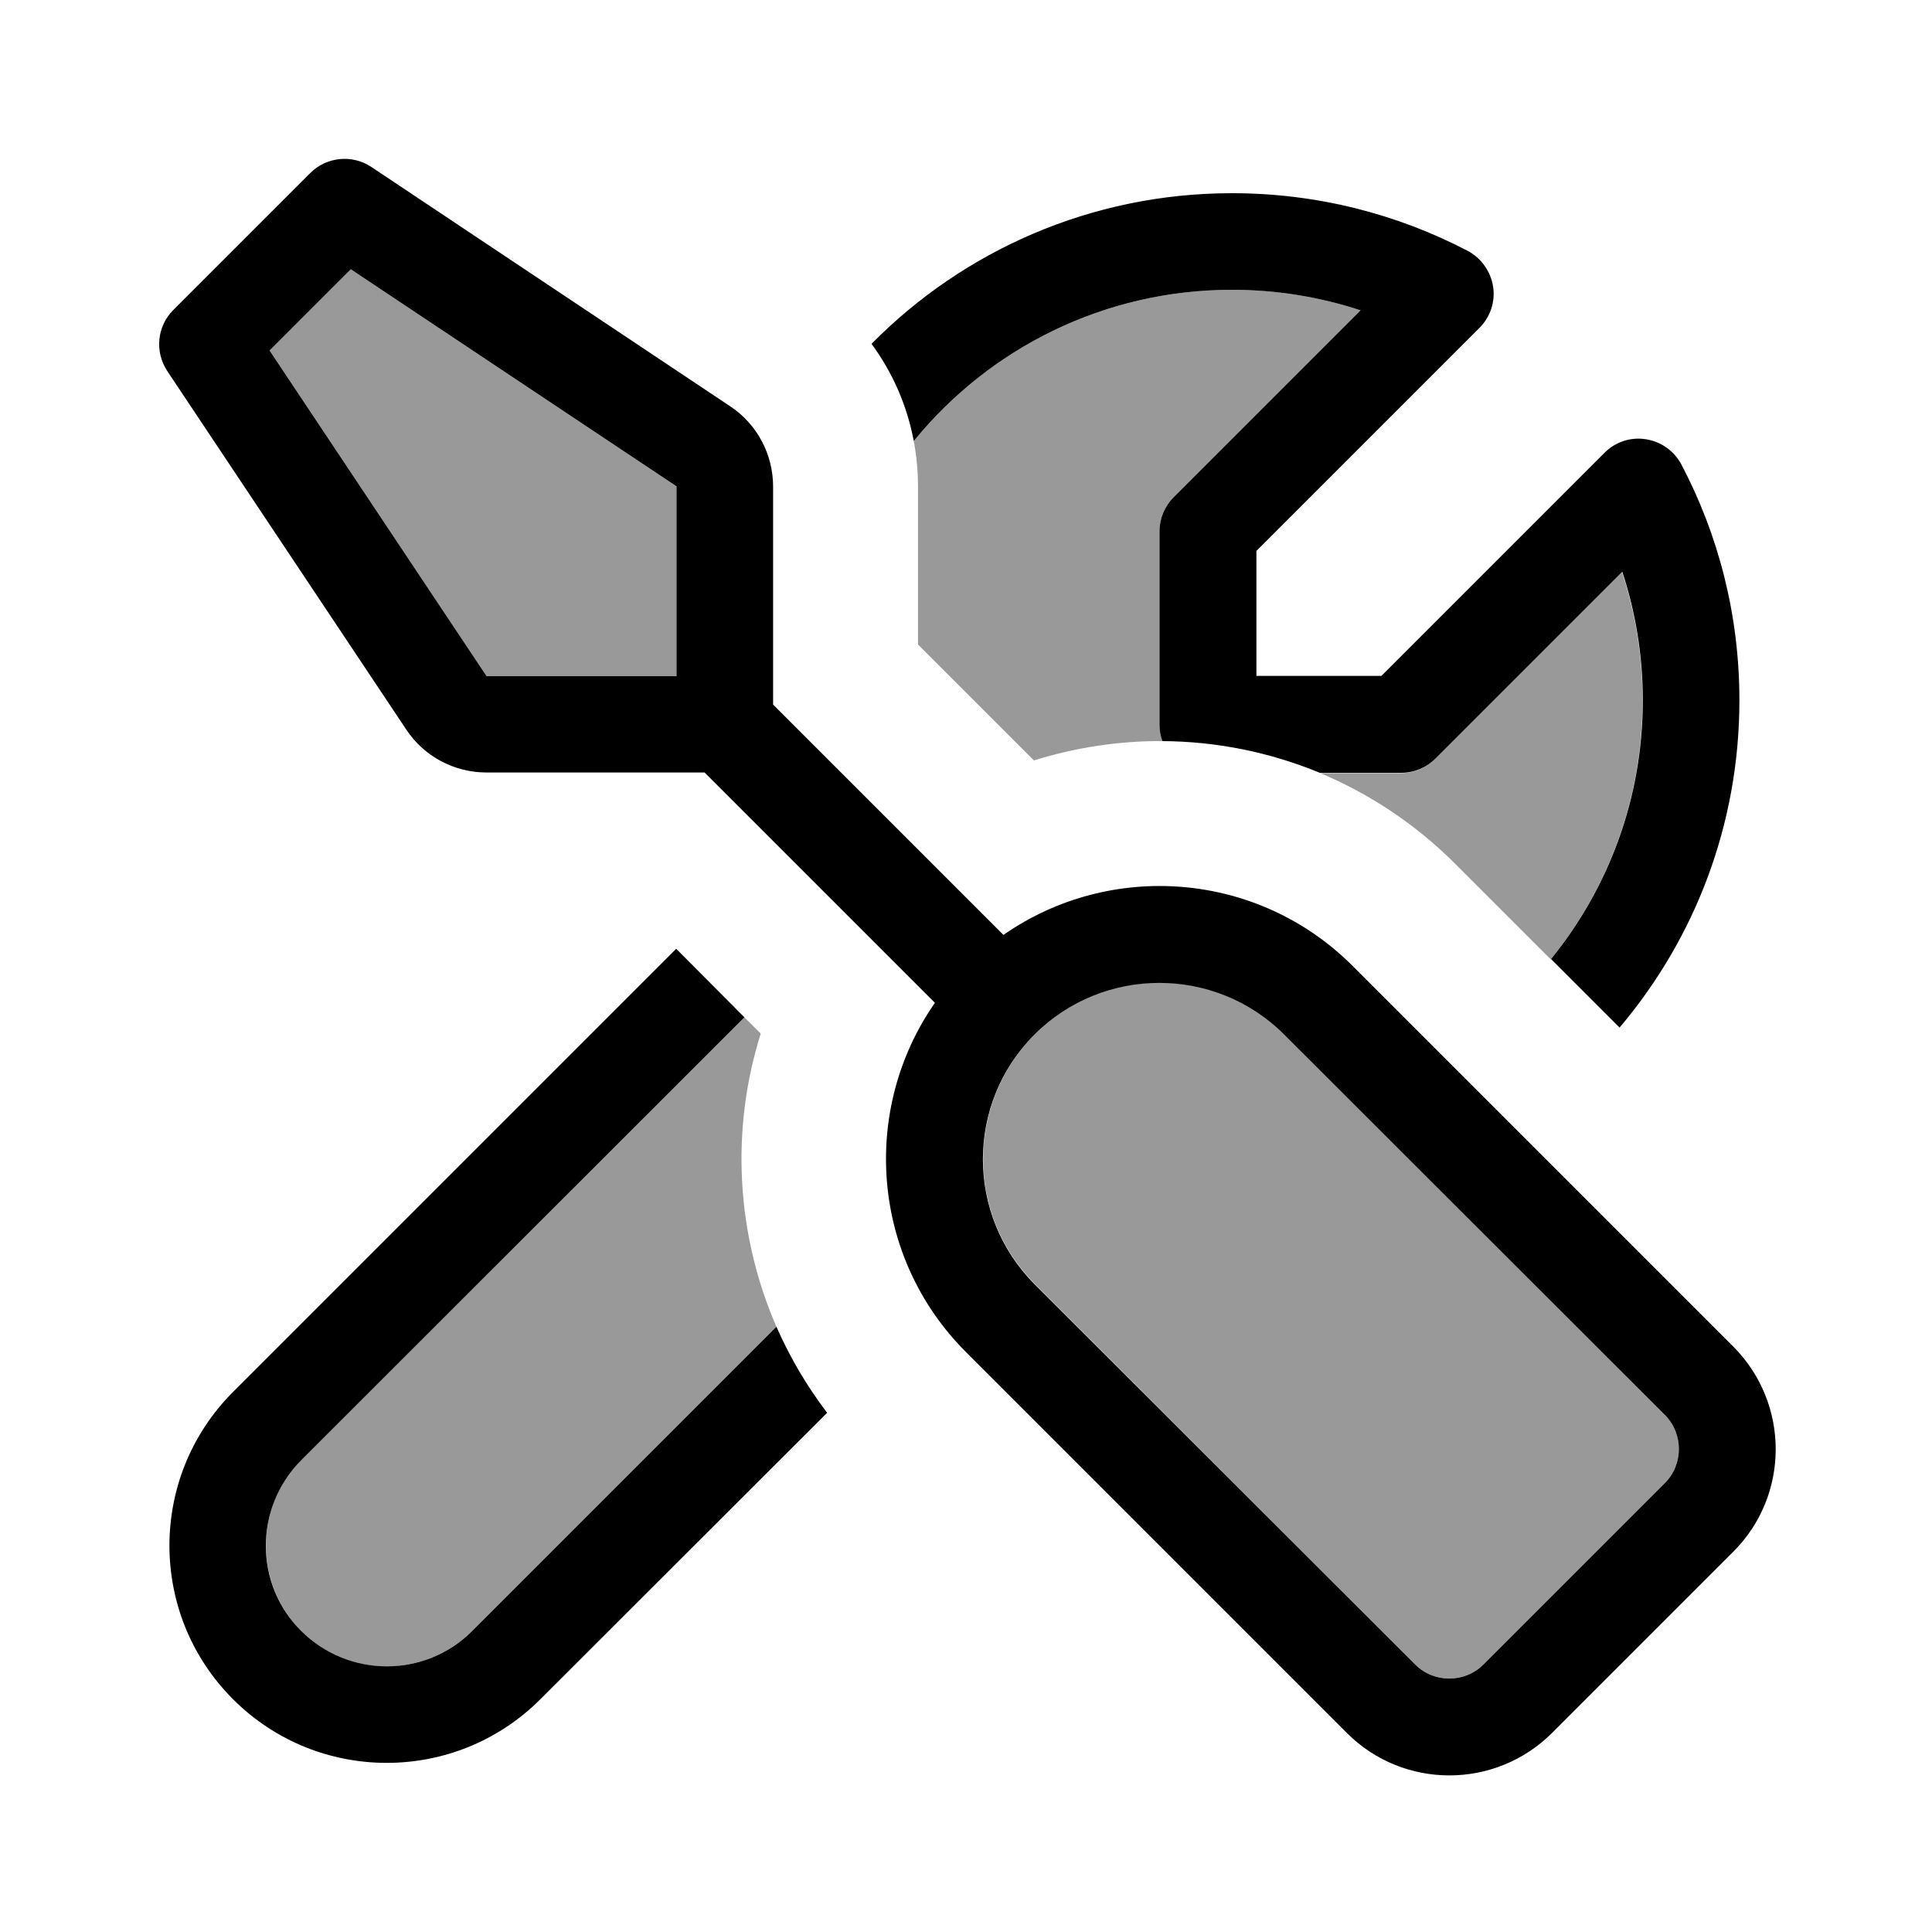 <svg xmlns="http://www.w3.org/2000/svg" viewBox="0 0 640 640"><!--! Font Awesome Pro 7.1.0 by @fontawesome - https://fontawesome.com License - https://fontawesome.com/license (Commercial License) Copyright 2025 Fonticons, Inc. --><path opacity=".4" fill="currentColor" d="M89.3 116.1L161.2 224L224.1 224L224.1 161.1L116.2 89.2L89.3 116.1zM99.8 483.7C84.2 499.3 84.2 524.6 99.8 540.3C115.4 556 140.7 555.9 156.4 540.3L257.2 439.5C243.8 408.7 242 374.1 252 342.4C250.2 340.6 248.4 338.8 246.6 337L99.8 483.7zM302.7 146.1C303.6 151 304.1 156 304.1 161.1L304.1 213.5L342.5 251.9C356.3 247.6 370.7 245.4 385.1 245.5C384.5 243.8 384.1 241.9 384.1 240L384.1 176C384.1 171.8 385.8 167.7 388.8 164.7L450.7 102.8C437.3 98.4 423 96 408.1 96C365.6 96 327.6 115.5 302.7 146.1zM342.8 342.6C320 365.5 320 402.5 342.8 425.3L468.8 551.4C475 557.6 485.2 557.6 491.4 551.4L551.5 491.3C557.7 485.1 557.7 474.9 551.5 468.7L425.5 342.6C402.6 319.8 365.6 319.8 342.8 342.6zM437.1 256C453.4 262.8 468.7 272.8 482 286.1C492.6 296.7 503.1 307.2 513.7 317.8C532.7 294.4 544.1 264.6 544.1 232.1C544.1 217.2 541.7 202.9 537.3 189.5L475.4 251.4C472.4 254.4 468.3 256.1 464.1 256.1L437.1 256.1z"/><path fill="currentColor" d="M57.4 102.7C52 108.1 51.2 116.5 55.4 122.9L134.6 241.7C140.5 250.6 150.5 255.9 161.2 255.9L233.4 255.9L309.7 332.2C285.1 367.5 288.5 416.4 320 447.9L446.2 574.1C464.9 592.8 495.3 592.8 514.1 574.1L574.2 514C592.9 495.3 592.9 464.9 574.2 446.1L448.1 320C416.6 288.5 367.7 285.1 332.4 309.7L256.1 233.4L256.1 161.2C256.1 150.5 250.8 140.5 241.9 134.6L123 55.3C116.7 51.1 108.2 51.9 102.8 57.3L57.4 102.7zM224.1 224L161.2 224L89.3 116.1L116.2 89.2L224.1 161.1L224.1 224zM551.5 491.3L491.4 551.4C485.2 557.6 475 557.6 468.8 551.4L342.7 425.4C319.9 402.5 319.9 365.5 342.7 342.7C365.5 319.9 402.6 319.9 425.4 342.7L551.5 468.7C557.7 474.9 557.7 485.1 551.5 491.3zM77.2 461.1C49.1 489.2 49.1 534.8 77.2 562.9C105.3 591 150.9 591 179 562.9L274 468C267.2 459.1 261.6 449.5 257.2 439.5L156.4 540.3C140.8 555.9 115.5 555.9 99.8 540.3C84.1 524.7 84.2 499.4 99.8 483.7L246.6 337L224 314.3L77.2 461.1zM288.7 113.9C295.7 123.4 300.5 134.4 302.7 146.1C327.6 115.5 365.6 96 408.1 96C423 96 437.3 98.4 450.7 102.8L388.8 164.7C385.8 167.7 384.1 171.8 384.1 176L384.1 240C384.1 241.9 384.4 243.8 385.1 245.5C402.8 245.6 420.5 249.1 437.2 256L464.2 256C468.4 256 472.5 254.3 475.5 251.3L537.4 189.4C541.8 202.8 544.2 217.1 544.2 232C544.2 264.5 532.8 294.3 513.8 317.7L536.5 340.4C561.3 311.1 576.2 273.3 576.2 232C576.2 203.8 569.3 177.3 557 153.9C554.6 149.4 550.3 146.3 545.2 145.5C540.1 144.7 535.1 146.4 531.5 150L457.6 223.9L416.2 223.9L416.2 182.5L490.1 108.6C493.7 105 495.4 99.9 494.6 94.9C493.8 89.9 490.7 85.5 486.2 83.1C462.8 70.9 436.3 64 408.1 64C361.4 64 319.1 83.1 288.7 113.9z"/></svg>
